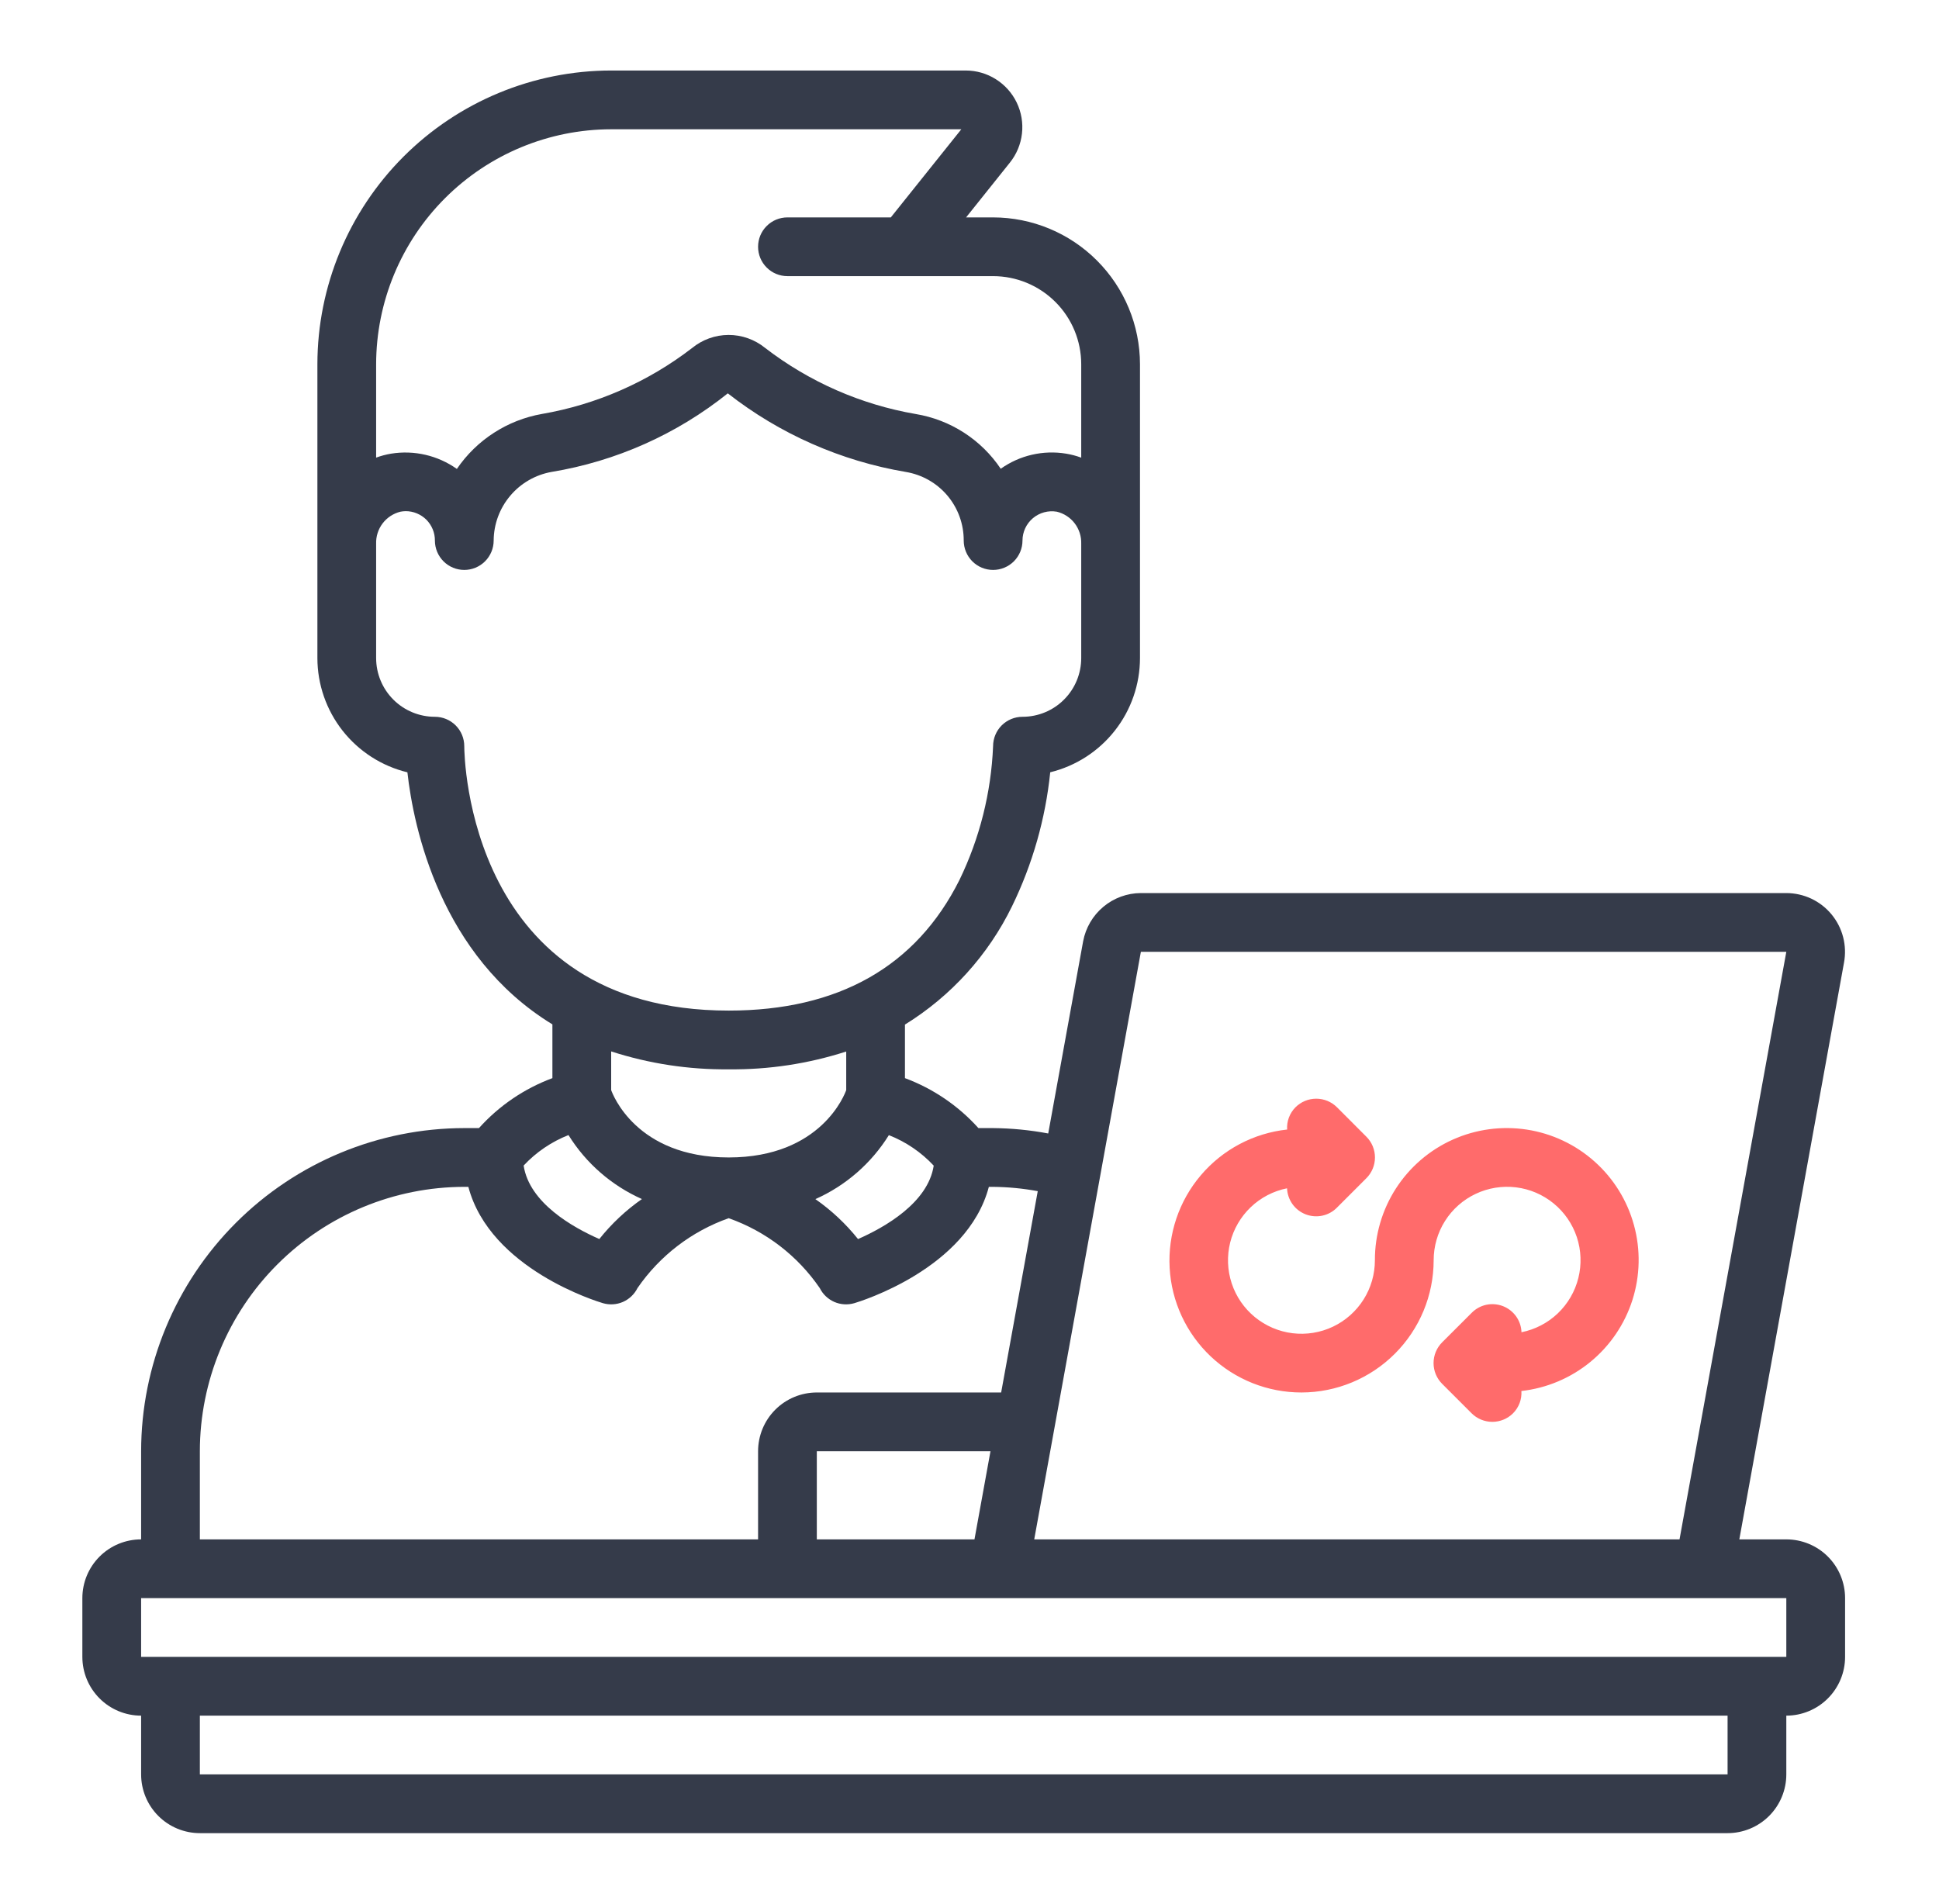 <svg width="55" height="54" viewBox="0 0 55 54" fill="none" xmlns="http://www.w3.org/2000/svg">
<path d="M50.669 43.667H49.336L52.305 27.309C52.35 27.069 52.342 26.821 52.281 26.584C52.22 26.346 52.107 26.126 51.951 25.937C51.795 25.748 51.599 25.597 51.378 25.492C51.156 25.388 50.914 25.334 50.669 25.333H32.361C31.971 25.335 31.595 25.473 31.296 25.723C30.997 25.973 30.795 26.319 30.723 26.702L29.733 32.153C29.218 32.056 28.694 32.005 28.169 32H27.753C27.183 31.366 26.468 30.88 25.669 30.583V29.064C26.979 28.255 28.033 27.09 28.707 25.706C29.288 24.513 29.655 23.227 29.79 21.907C30.516 21.729 31.161 21.313 31.622 20.726C32.084 20.139 32.335 19.414 32.336 18.667V10.333C32.335 9.229 31.895 8.17 31.114 7.389C30.333 6.607 29.274 6.168 28.169 6.167H27.403L28.646 4.612C28.835 4.376 28.954 4.091 28.988 3.79C29.023 3.489 28.971 3.184 28.84 2.911C28.709 2.638 28.503 2.408 28.247 2.247C27.991 2.085 27.694 2 27.391 2H17.336C15.127 2.002 13.008 2.881 11.446 4.443C9.884 6.006 9.005 8.124 9.003 10.333V18.667C9.004 19.415 9.256 20.141 9.719 20.729C10.182 21.316 10.829 21.732 11.556 21.908C11.73 23.473 12.49 27.117 15.669 29.058V30.583C14.87 30.88 14.155 31.366 13.586 32H13.169C10.739 32.003 8.409 32.97 6.691 34.688C4.972 36.407 4.005 38.736 4.003 41.167V43.667C3.561 43.667 3.137 43.842 2.824 44.155C2.512 44.467 2.336 44.891 2.336 45.333L2.336 47C2.336 47.442 2.512 47.866 2.824 48.178C3.137 48.491 3.561 48.667 4.003 48.667V50.333C4.003 50.775 4.178 51.199 4.491 51.512C4.803 51.824 5.227 52 5.669 52H49.003C49.445 52 49.869 51.824 50.181 51.512C50.494 51.199 50.669 50.775 50.669 50.333V48.667C51.111 48.667 51.535 48.491 51.848 48.178C52.16 47.866 52.336 47.442 52.336 47V45.333C52.336 44.891 52.16 44.467 51.848 44.155C51.535 43.842 51.111 43.667 50.669 43.667ZM50.669 27L47.64 43.667H29.336L32.361 27H50.669ZM27.641 43.667H23.169V41.167H28.095L27.641 43.667ZM26.485 33.065C26.323 34.123 25.086 34.819 24.338 35.148C23.991 34.714 23.584 34.333 23.129 34.015C23.989 33.632 24.715 33 25.213 32.2C25.696 32.39 26.131 32.685 26.485 33.065ZM17.336 3.667H27.268L25.268 6.167H22.336C22.115 6.167 21.903 6.254 21.747 6.411C21.59 6.567 21.503 6.779 21.503 7C21.503 7.221 21.59 7.433 21.747 7.589C21.903 7.746 22.115 7.833 22.336 7.833H28.169C28.832 7.833 29.468 8.097 29.937 8.566C30.406 9.034 30.669 9.67 30.669 10.333V12.982C30.531 12.931 30.387 12.893 30.242 12.869C29.591 12.761 28.924 12.915 28.386 13.297C28.112 12.888 27.756 12.539 27.342 12.272C26.928 12.005 26.464 11.826 25.978 11.745C24.42 11.477 22.952 10.832 21.7 9.867C21.407 9.63 21.041 9.5 20.663 9.501C20.286 9.503 19.921 9.634 19.629 9.874C18.382 10.834 16.92 11.476 15.369 11.743C14.884 11.829 14.421 12.011 14.007 12.279C13.593 12.546 13.237 12.894 12.959 13.302C12.418 12.918 11.748 12.763 11.093 12.869C10.949 12.893 10.807 12.931 10.669 12.981V10.333C10.671 8.566 11.374 6.871 12.624 5.621C13.874 4.372 15.568 3.669 17.336 3.667ZM13.169 21.167C13.169 20.946 13.082 20.734 12.925 20.577C12.769 20.421 12.557 20.333 12.336 20.333C11.894 20.333 11.47 20.158 11.157 19.845C10.845 19.533 10.669 19.109 10.669 18.667V15.425C10.662 15.217 10.727 15.014 10.852 14.848C10.978 14.682 11.157 14.565 11.358 14.515C11.406 14.506 11.454 14.501 11.503 14.5C11.612 14.499 11.721 14.52 11.822 14.562C11.924 14.604 12.016 14.665 12.094 14.742C12.171 14.82 12.232 14.912 12.274 15.014C12.316 15.115 12.337 15.224 12.336 15.333C12.336 15.554 12.424 15.766 12.58 15.923C12.736 16.079 12.948 16.167 13.169 16.167C13.39 16.167 13.602 16.079 13.758 15.923C13.915 15.766 14.003 15.554 14.003 15.333C14.006 14.868 14.172 14.419 14.472 14.064C14.771 13.708 15.186 13.469 15.644 13.387C17.474 13.085 19.196 12.318 20.644 11.158C22.117 12.311 23.853 13.077 25.697 13.388C26.156 13.465 26.574 13.703 26.874 14.059C27.174 14.416 27.338 14.867 27.336 15.333C27.336 15.554 27.424 15.766 27.58 15.923C27.736 16.079 27.948 16.167 28.169 16.167C28.39 16.167 28.602 16.079 28.759 15.923C28.915 15.766 29.003 15.554 29.003 15.333C29.003 15.212 29.03 15.093 29.081 14.983C29.133 14.873 29.207 14.776 29.3 14.698C29.393 14.62 29.501 14.564 29.618 14.532C29.735 14.5 29.857 14.495 29.977 14.515C30.179 14.564 30.359 14.681 30.485 14.847C30.611 15.013 30.676 15.217 30.669 15.425V18.667C30.669 19.109 30.494 19.533 30.181 19.845C29.869 20.158 29.445 20.333 29.003 20.333C28.782 20.333 28.57 20.421 28.413 20.577C28.257 20.734 28.169 20.946 28.169 21.167C28.114 22.484 27.79 23.776 27.215 24.962C25.986 27.417 23.783 28.667 20.669 28.667C13.287 28.667 13.169 21.471 13.169 21.167ZM20.669 30.333C21.8 30.346 22.926 30.175 24.003 29.828V30.922C23.968 31.023 23.301 32.833 20.669 32.833C18.038 32.833 17.373 31.026 17.336 30.922V29.825C18.412 30.173 19.538 30.345 20.669 30.333ZM16.125 32.198C16.622 32.998 17.348 33.63 18.208 34.013C17.753 34.331 17.346 34.713 17 35.147C16.25 34.818 15.014 34.123 14.853 33.063C15.207 32.684 15.642 32.388 16.125 32.198ZM5.669 41.167C5.671 39.178 6.462 37.272 7.868 35.866C9.274 34.46 11.181 33.669 13.169 33.667H13.285C13.902 36 16.958 36.924 17.103 36.967C17.29 37.021 17.491 37.009 17.67 36.931C17.849 36.852 17.994 36.714 18.082 36.539C18.713 35.621 19.619 34.927 20.669 34.556C21.719 34.926 22.624 35.62 23.253 36.539C23.34 36.714 23.486 36.852 23.665 36.931C23.844 37.009 24.044 37.021 24.232 36.967C24.377 36.924 27.433 35.998 28.049 33.667H28.169C28.594 33.671 29.018 33.712 29.436 33.789L28.398 39.5H23.169C22.727 39.5 22.303 39.676 21.991 39.988C21.678 40.301 21.503 40.725 21.503 41.167V43.667H5.669V41.167ZM49.003 50.333H5.669V48.667H49.003V50.333ZM50.669 47H4.003V45.333H50.669V47Z" fill="#353B4A"/>
<path d="M36.916 39.5C37.91 39.499 38.863 39.103 39.566 38.4C40.269 37.697 40.665 36.744 40.666 35.75C40.666 35.355 40.777 34.968 40.988 34.635C41.199 34.301 41.5 34.035 41.857 33.866C42.214 33.697 42.611 33.633 43.003 33.681C43.394 33.729 43.764 33.887 44.069 34.137C44.375 34.387 44.603 34.719 44.727 35.093C44.851 35.468 44.866 35.87 44.77 36.253C44.675 36.636 44.472 36.984 44.187 37.256C43.901 37.528 43.544 37.714 43.157 37.791C43.152 37.63 43.099 37.473 43.005 37.341C42.911 37.21 42.781 37.108 42.63 37.05C42.479 36.992 42.314 36.979 42.156 37.013C41.998 37.048 41.854 37.128 41.741 37.244L40.907 38.077C40.751 38.233 40.663 38.445 40.663 38.666C40.663 38.887 40.751 39.099 40.907 39.255L41.741 40.089C41.897 40.245 42.109 40.333 42.33 40.333C42.551 40.333 42.763 40.245 42.919 40.089C43.001 40.006 43.064 39.907 43.105 39.799C43.145 39.69 43.162 39.574 43.155 39.458C43.873 39.378 44.553 39.091 45.111 38.633C45.67 38.175 46.084 37.565 46.304 36.877C46.523 36.188 46.539 35.451 46.348 34.754C46.158 34.057 45.77 33.43 45.23 32.949C44.691 32.468 44.025 32.153 43.31 32.043C42.596 31.933 41.865 32.032 41.206 32.328C40.547 32.624 39.988 33.105 39.596 33.712C39.205 34.319 38.997 35.027 38.999 35.75C38.999 36.144 38.888 36.531 38.677 36.864C38.466 37.198 38.164 37.465 37.808 37.634C37.451 37.803 37.054 37.867 36.662 37.819C36.27 37.771 35.901 37.612 35.595 37.362C35.29 37.112 35.062 36.781 34.938 36.406C34.814 36.031 34.799 35.629 34.894 35.246C34.99 34.864 35.192 34.516 35.478 34.243C35.763 33.971 36.12 33.785 36.507 33.708C36.514 33.869 36.567 34.025 36.661 34.157C36.755 34.288 36.885 34.389 37.036 34.447C37.187 34.505 37.351 34.518 37.509 34.484C37.666 34.45 37.811 34.371 37.924 34.255L38.757 33.422C38.914 33.266 39.001 33.054 39.001 32.833C39.001 32.612 38.914 32.4 38.757 32.244L37.924 31.41C37.768 31.254 37.556 31.166 37.335 31.166C37.114 31.166 36.902 31.254 36.746 31.41C36.664 31.493 36.601 31.592 36.56 31.701C36.52 31.809 36.502 31.925 36.51 32.041C35.558 32.144 34.682 32.608 34.062 33.338C33.442 34.067 33.125 35.007 33.177 35.963C33.229 36.919 33.646 37.819 34.342 38.477C35.037 39.134 35.958 39.501 36.916 39.5Z" fill="#FF6B6B"/>
</svg>
